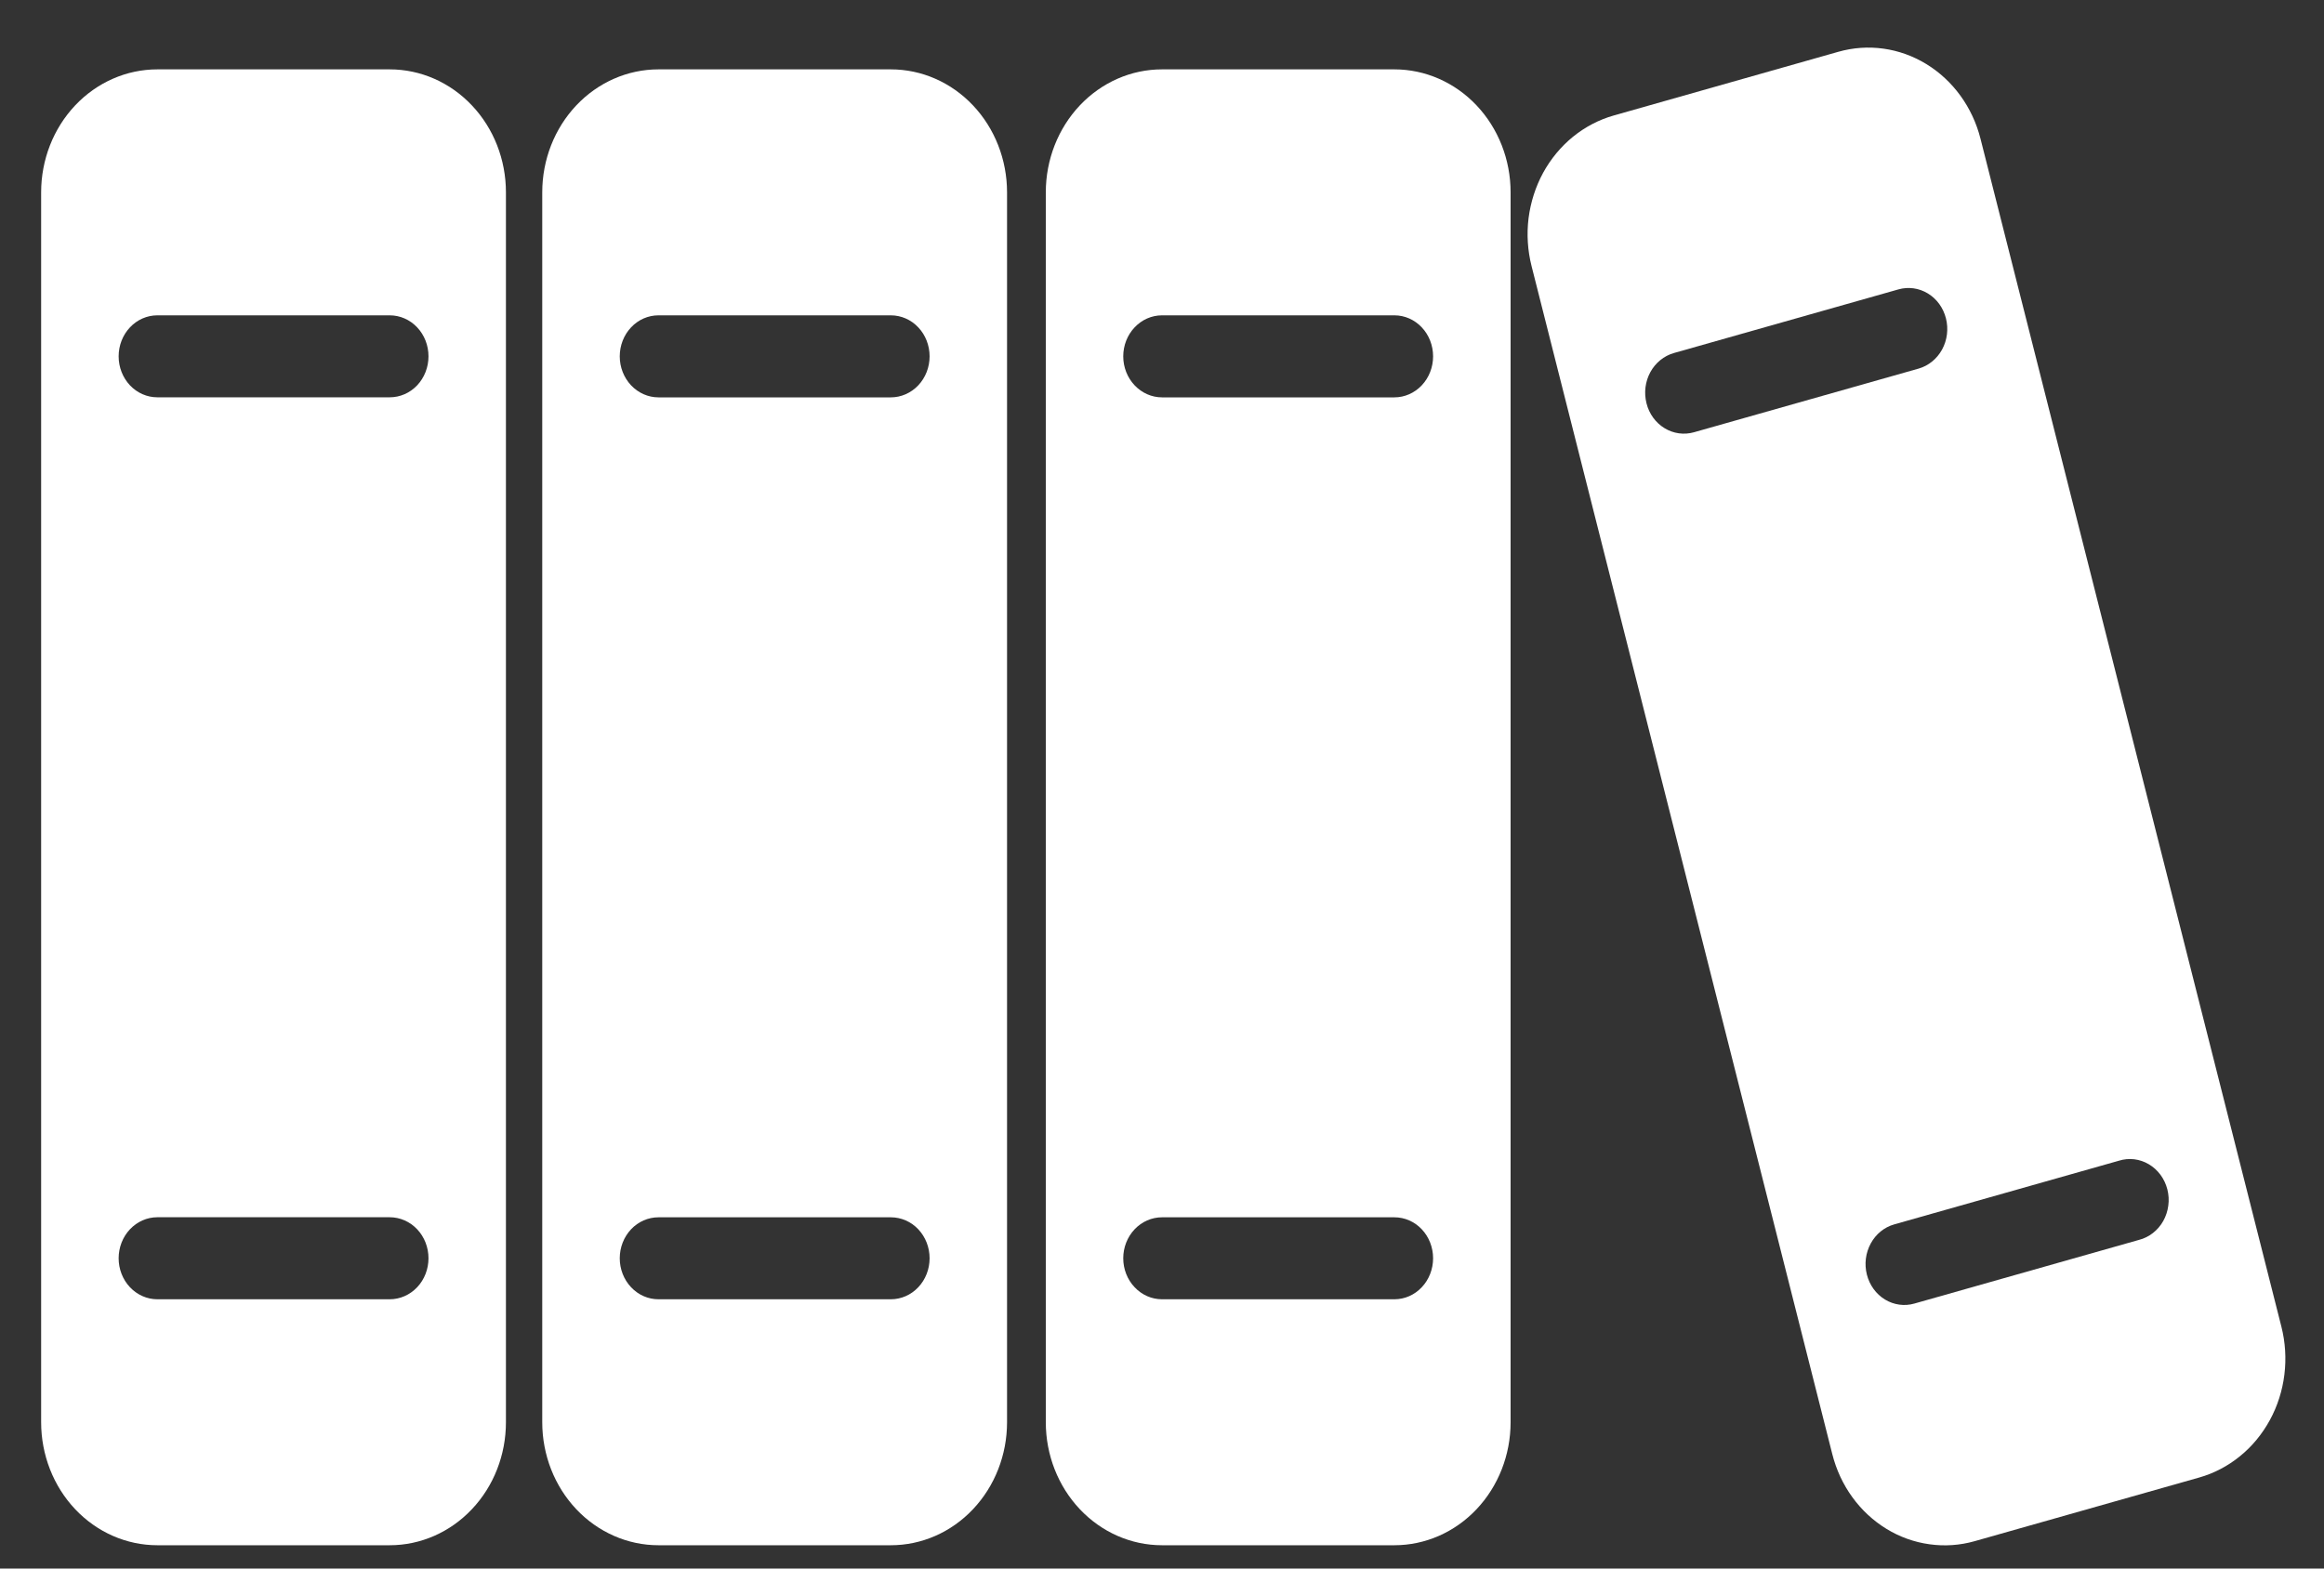 <svg width="40" height="27" viewBox="0 0 40 27" fill="none" xmlns="http://www.w3.org/2000/svg">
<rect x="0" y="0" width="40" height="27" fill="#333333" stroke="none"/>
<g clip-path="url(#clip0_9065_731)">
<path d="M15.333 1.194H11.333C10.803 1.194 10.294 1.417 9.919 1.814C9.544 2.211 9.333 2.749 9.333 3.311V24.482C9.333 25.044 9.544 25.582 9.919 25.979C10.294 26.376 10.803 26.599 11.333 26.599H15.333C15.864 26.599 16.372 26.376 16.747 25.979C17.122 25.582 17.333 25.044 17.333 24.482V3.311C17.333 2.749 17.122 2.211 16.747 1.814C16.372 1.417 15.864 1.194 15.333 1.194ZM15.333 22.365H11.333C11.156 22.365 10.987 22.291 10.862 22.158C10.737 22.026 10.667 21.846 10.667 21.659C10.667 21.472 10.737 21.293 10.862 21.16C10.987 21.028 11.156 20.954 11.333 20.954H15.333C15.51 20.954 15.68 21.028 15.805 21.16C15.93 21.293 16 21.472 16 21.659C16 21.846 15.93 22.026 15.805 22.158C15.68 22.291 15.51 22.365 15.333 22.365ZM15.333 6.84H11.333C11.156 6.84 10.987 6.765 10.862 6.633C10.737 6.5 10.667 6.321 10.667 6.134C10.667 5.947 10.737 5.767 10.862 5.635C10.987 5.502 11.156 5.428 11.333 5.428H15.333C15.51 5.428 15.68 5.502 15.805 5.635C15.93 5.767 16 5.947 16 6.134C16 6.321 15.93 6.5 15.805 6.633C15.68 6.765 15.51 6.84 15.333 6.84Z" fill="white"/>
<path d="M24 1.194H20C19.469 1.194 18.961 1.417 18.586 1.814C18.211 2.211 18 2.749 18 3.311V24.482C18 25.044 18.211 25.582 18.586 25.979C18.961 26.376 19.469 26.599 20 26.599H24C24.53 26.599 25.039 26.376 25.414 25.979C25.789 25.582 26 25.044 26 24.482V3.311C26 2.749 25.789 2.211 25.414 1.814C25.039 1.417 24.53 1.194 24 1.194ZM24 22.365H20C19.823 22.365 19.654 22.291 19.529 22.158C19.403 22.026 19.333 21.846 19.333 21.659C19.333 21.472 19.403 21.293 19.529 21.16C19.654 21.028 19.823 20.954 20 20.954H24C24.177 20.954 24.346 21.028 24.471 21.16C24.596 21.293 24.666 21.472 24.666 21.659C24.666 21.846 24.596 22.026 24.471 22.158C24.346 22.291 24.177 22.365 24 22.365ZM24 6.84H20C19.823 6.84 19.654 6.765 19.529 6.633C19.403 6.5 19.333 6.321 19.333 6.134C19.333 5.947 19.403 5.767 19.529 5.635C19.654 5.502 19.823 5.428 20 5.428H24C24.177 5.428 24.346 5.502 24.471 5.635C24.596 5.767 24.666 5.947 24.666 6.134C24.666 6.321 24.596 6.5 24.471 6.633C24.346 6.765 24.177 6.84 24 6.84Z" fill="white"/>
<path d="M39.267 22.838L34.088 2.389C33.951 1.846 33.615 1.384 33.156 1.103C32.697 0.822 32.151 0.746 31.639 0.892L27.775 1.988C27.521 2.06 27.284 2.184 27.075 2.353C26.867 2.522 26.692 2.733 26.56 2.974C26.429 3.215 26.344 3.481 26.309 3.757C26.275 4.032 26.293 4.313 26.361 4.581L31.537 25.031C31.605 25.3 31.722 25.552 31.882 25.772C32.042 25.993 32.242 26.178 32.469 26.317C32.696 26.456 32.947 26.546 33.208 26.582C33.468 26.619 33.733 26.601 33.987 26.529L37.853 25.433C38.107 25.361 38.345 25.236 38.553 25.067C38.762 24.898 38.936 24.686 39.068 24.445C39.199 24.205 39.284 23.939 39.318 23.663C39.352 23.387 39.335 23.107 39.267 22.838ZM29.155 7.441C28.985 7.489 28.802 7.464 28.649 7.37C28.496 7.277 28.384 7.123 28.339 6.942C28.293 6.761 28.317 6.568 28.405 6.406C28.494 6.244 28.639 6.126 28.81 6.077L32.677 4.981C32.847 4.933 33.029 4.958 33.183 5.052C33.336 5.145 33.447 5.299 33.493 5.48C33.539 5.661 33.515 5.854 33.427 6.016C33.338 6.178 33.193 6.296 33.022 6.345L29.155 7.441ZM36.815 21.343L32.949 22.439C32.778 22.488 32.596 22.462 32.443 22.369C32.289 22.275 32.178 22.121 32.132 21.94C32.086 21.759 32.11 21.567 32.199 21.404C32.287 21.242 32.432 21.124 32.603 21.076L36.47 19.98C36.555 19.953 36.645 19.945 36.733 19.955C36.822 19.966 36.908 19.995 36.985 20.041C37.063 20.087 37.131 20.149 37.186 20.223C37.241 20.298 37.281 20.383 37.304 20.474C37.327 20.565 37.333 20.66 37.32 20.753C37.308 20.847 37.278 20.937 37.233 21.018C37.187 21.099 37.127 21.169 37.055 21.225C36.983 21.281 36.902 21.321 36.815 21.343Z" fill="white"/>
<path d="M6.708 1.194H2.708C2.178 1.194 1.669 1.417 1.294 1.814C0.919 2.211 0.708 2.749 0.708 3.311V24.482C0.708 25.043 0.919 25.582 1.294 25.979C1.669 26.376 2.178 26.599 2.708 26.599H6.708C7.239 26.599 7.747 26.376 8.122 25.979C8.498 25.582 8.708 25.043 8.708 24.482V3.311C8.708 2.749 8.498 2.211 8.122 1.814C7.747 1.417 7.239 1.194 6.708 1.194ZM6.708 22.365H2.708C2.531 22.365 2.362 22.29 2.237 22.158C2.112 22.026 2.042 21.846 2.042 21.659C2.042 21.472 2.112 21.292 2.237 21.16C2.362 21.028 2.531 20.953 2.708 20.953H6.708C6.885 20.953 7.055 21.028 7.18 21.16C7.305 21.292 7.375 21.472 7.375 21.659C7.375 21.846 7.305 22.026 7.18 22.158C7.055 22.29 6.885 22.365 6.708 22.365ZM6.708 6.839H2.708C2.531 6.839 2.362 6.765 2.237 6.633C2.112 6.5 2.042 6.321 2.042 6.134C2.042 5.946 2.112 5.767 2.237 5.635C2.362 5.502 2.531 5.428 2.708 5.428H6.708C6.885 5.428 7.055 5.502 7.18 5.635C7.305 5.767 7.375 5.946 7.375 6.134C7.375 6.321 7.305 6.5 7.18 6.633C7.055 6.765 6.885 6.839 6.708 6.839Z" fill="white"/>
</g>
<defs>
<clipPath id="clip0_9065_731">
<rect width="40" height="27" fill="white"/>
</clipPath>
</defs>
</svg>
